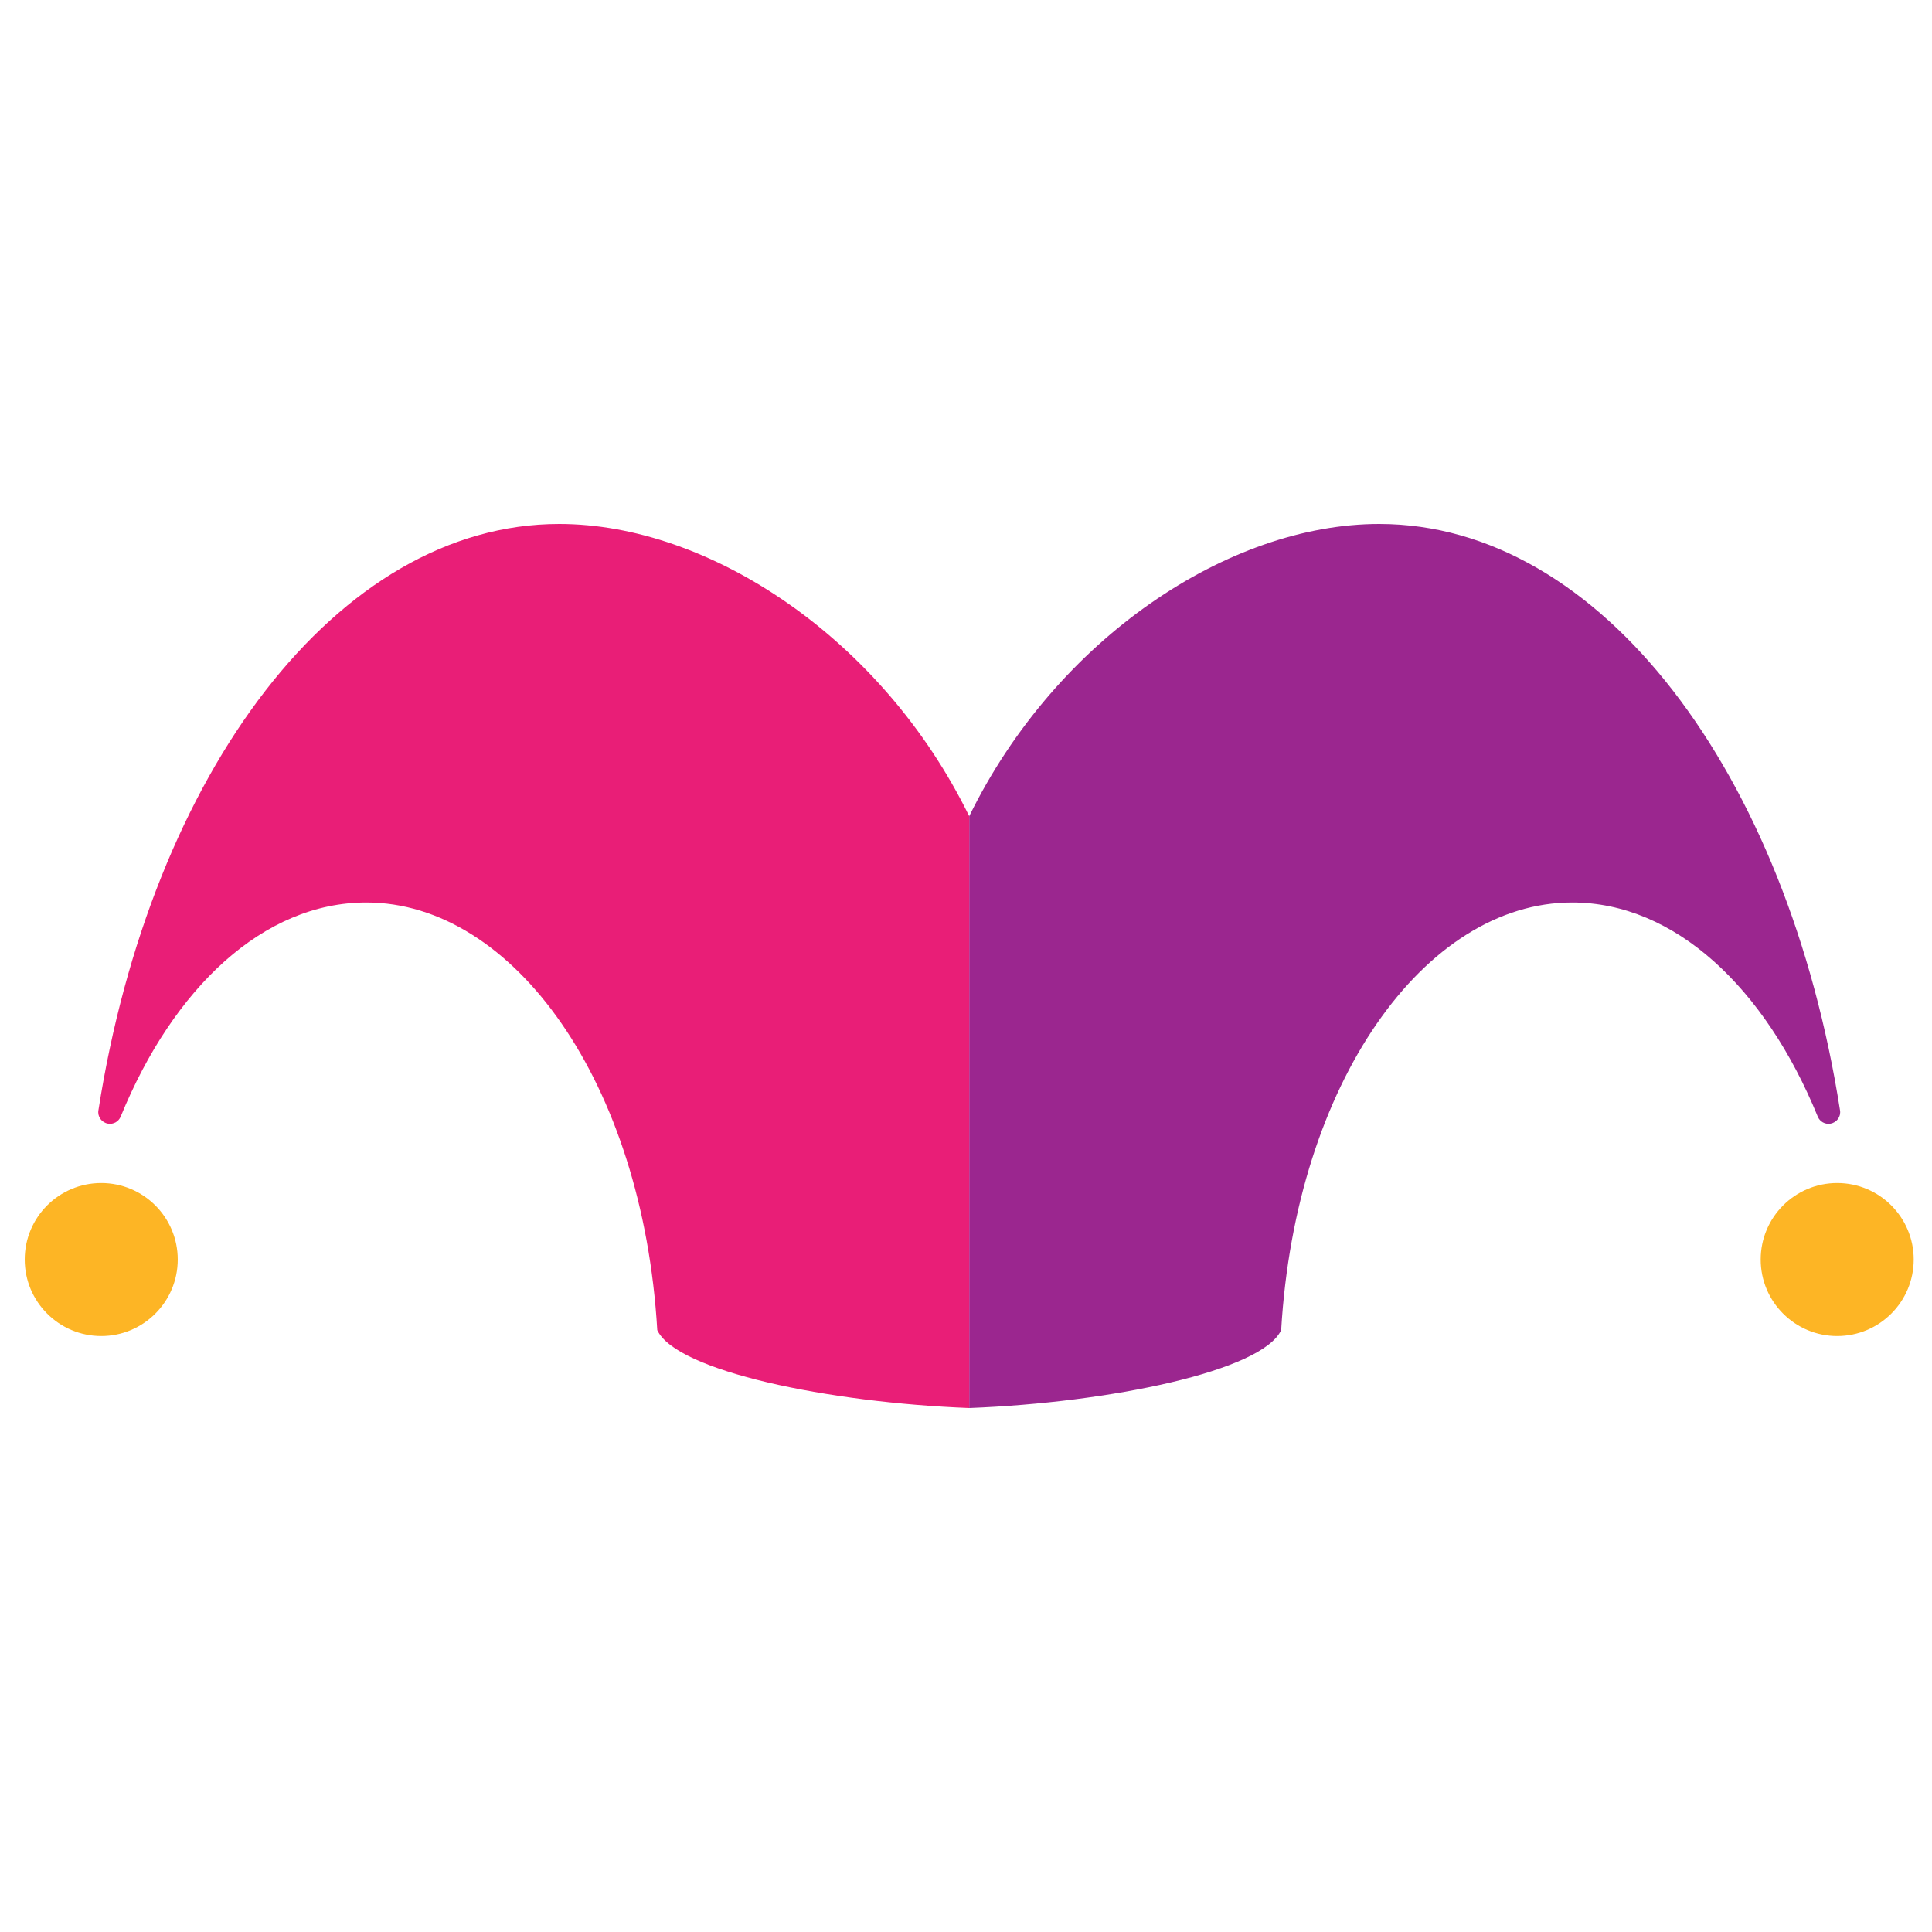 <?xml version="1.0" encoding="UTF-8"?>
<svg id="logosandtypes_com" data-name="logosandtypes com" xmlns="http://www.w3.org/2000/svg" viewBox="0 0 150 150">
  <defs>
    <style>
      .cls-1 {
        fill: #fdb525;
      }

      .cls-2 {
        fill: #9b268f;
      }

      .cls-3 {
        fill: #e91e77;
      }

      .cls-4 {
        fill: none;
      }
    </style>
  </defs>
  <g id="Layer_3" data-name="Layer 3">
    <g id="Layer_2" data-name="Layer 2">
      <path id="Layer_3-2" data-name="Layer 3-2" class="cls-4" d="M0,0H150V150H0V0Z"/>
    </g>
  </g>
  <path class="cls-1" d="M148.58,97.79c0,3.28-2.66,5.94-5.94,5.94s-5.94-2.66-5.94-5.94,2.66-5.94,5.94-5.94,5.94,2.66,5.94,5.94Z"/>
  <path class="cls-2" d="M107.08,40.68c17.23,0,31.69,19.36,35.78,45.53,.08,.49-.26,.95-.75,1.03-.42,.07-.82-.16-.98-.55-4.09-10.01-11.1-16.62-19.07-16.62-11.43,0-21.46,13.98-22.59,33.2-1.48,3.19-13.32,5.63-24.22,6.05V63.37c6.77-13.83,20.17-22.69,31.83-22.69Z"/>
  <path class="cls-1" d="M1.92,97.79c0,3.28,2.66,5.94,5.94,5.94s5.94-2.66,5.94-5.94-2.66-5.94-5.94-5.94-5.94,2.66-5.94,5.94Z"/>
  <path class="cls-3" d="M43.42,40.68c-17.23,0-31.69,19.36-35.78,45.53-.08,.49,.26,.95,.75,1.03,.42,.07,.82-.16,.98-.55,4.09-10.01,11.1-16.62,19.07-16.62,11.43,0,21.46,13.98,22.59,33.2,1.48,3.19,13.32,5.63,24.22,6.05V63.37c-6.77-13.83-20.18-22.69-31.83-22.69Z"/>
</svg>